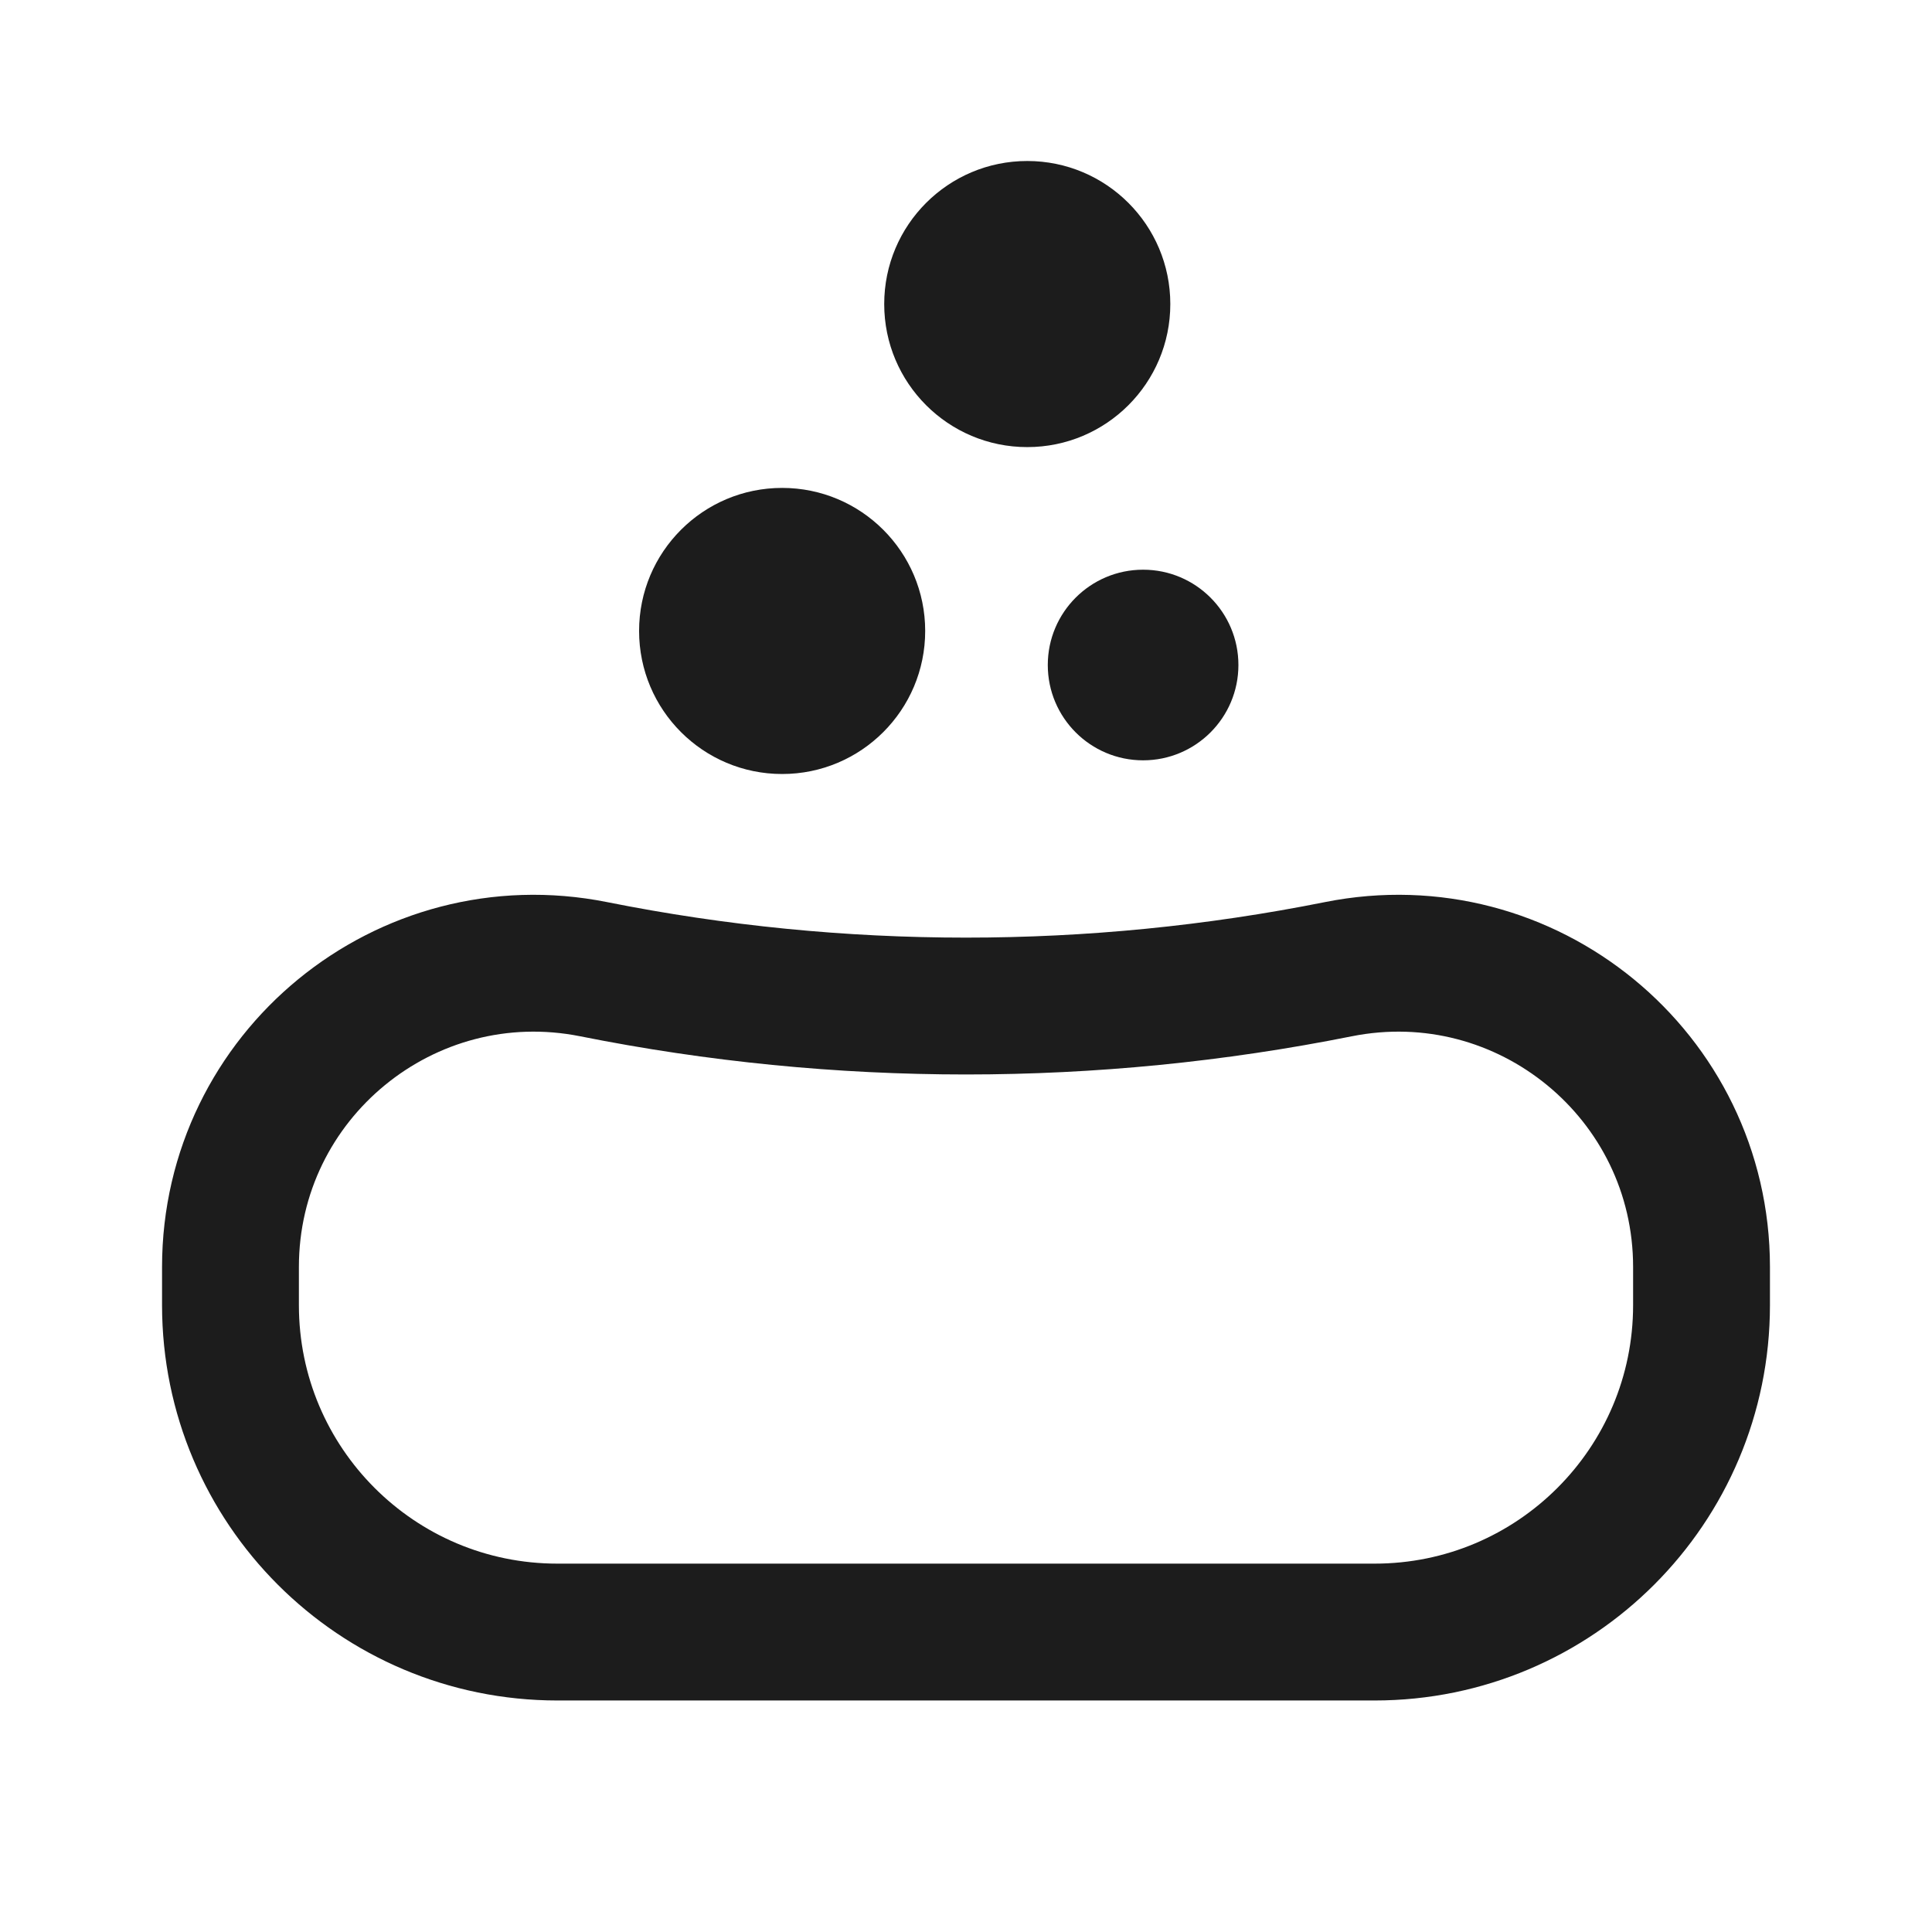 <!DOCTYPE svg PUBLIC "-//W3C//DTD SVG 1.1//EN" "http://www.w3.org/Graphics/SVG/1.1/DTD/svg11.dtd">
<!-- Uploaded to: SVG Repo, www.svgrepo.com, Transformed by: SVG Repo Mixer Tools -->
<svg width="64px" height="64px" viewBox="0 0 24 24" fill="none" xmlns="http://www.w3.org/2000/svg">
<g id="SVGRepo_bgCarrier" stroke-width="0"/>
<g id="SVGRepo_tracerCarrier" stroke-linecap="round" stroke-linejoin="round"/>
<g id="SVGRepo_iconCarrier"> <path d="M2.863 16.213V15.739C2.863 13.358 5.041 11.573 7.376 12.04C10.428 12.65 13.572 12.65 16.624 12.04C18.959 11.573 21.137 13.358 21.137 15.739V16.213C21.137 18.456 19.319 20.274 17.076 20.274H6.924C4.681 20.274 2.863 18.456 2.863 16.213Z" stroke="#1C1C1C" stroke-width="1.7" stroke-linecap="round"/> <circle cx="12.761" cy="3.777" r="1.777" fill="#1C1C1C"/> <circle cx="14.2" cy="8.261" r="1.184" fill="#1C1C1C"/> <circle cx="9.716" cy="7.838" r="1.777" fill="#1C1C1C"/> </g>
</svg>